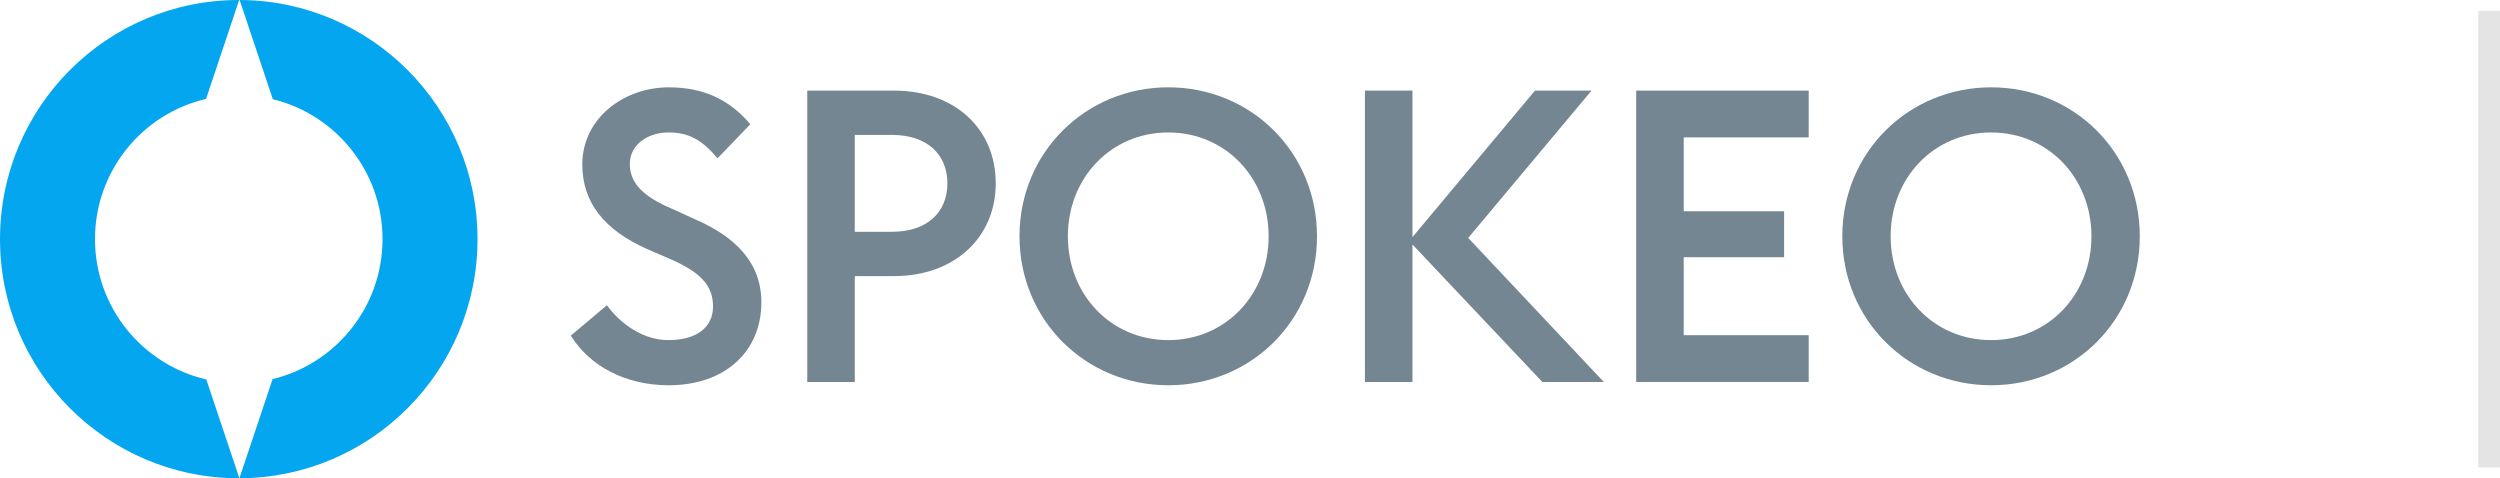 <?xml version="1.0" encoding="UTF-8"?>
<svg width="115px" height="22px" viewBox="0 0 115 22" version="1.1" xmlns="http://www.w3.org/2000/svg" xmlns:xlink="http://www.w3.org/1999/xlink">
    <title>Spokeo</title>
    <g id="Spokeo" stroke="none" stroke-width="1" fill="none" fill-rule="evenodd">
        <g id="Group-18">
            <g id="Logo" transform="translate(-0, 0)">
                <path d="M26.258,15.438 L27.917,14.041 C28.539,14.89 29.576,15.645 30.744,15.645 C32.045,15.645 32.799,15.06 32.799,14.098 C32.799,13.097 32.177,12.512 30.857,11.927 L29.802,11.473 C27.785,10.586 26.786,9.303 26.786,7.566 C26.786,5.414 28.727,4.017 30.763,4.017 C32.309,4.017 33.534,4.546 34.514,5.716 L33.006,7.283 C32.309,6.452 31.705,6.093 30.744,6.093 C29.839,6.093 28.972,6.622 28.972,7.547 C28.972,8.415 29.576,9.038 30.914,9.605 L31.95,10.077 C33.779,10.869 35.023,12.04 35.023,13.909 C35.023,16.174 33.345,17.722 30.763,17.722 C28.746,17.722 27.106,16.816 26.258,15.438" id="Fill-1" fill="#758693"></path>
                <path d="M41.036,10.662 C42.638,10.662 43.58,9.775 43.58,8.434 C43.58,7.094 42.638,6.207 41.036,6.207 L39.32,6.207 L39.32,10.662 L41.036,10.662 Z M37.134,4.168 L41.13,4.168 C43.901,4.168 45.804,5.905 45.804,8.434 C45.804,10.926 43.901,12.701 41.13,12.701 L39.32,12.701 L39.32,17.571 L37.134,17.571 L37.134,4.168 Z" id="Fill-3" fill="#758693"></path>
                <path d="M58.357,10.869 C58.357,8.189 56.378,6.093 53.74,6.093 C51.101,6.093 49.122,8.189 49.122,10.869 C49.122,13.55 51.101,15.645 53.74,15.645 C56.378,15.645 58.357,13.55 58.357,10.869 M46.897,10.869 C46.897,7 49.951,4.017 53.74,4.017 C57.547,4.017 60.582,7 60.582,10.869 C60.582,14.739 57.547,17.722 53.74,17.722 C49.951,17.722 46.897,14.739 46.897,10.869" id="Fill-5" fill="#758693"></path>
                <polygon id="Fill-7" fill="#758693" points="62.787 4.168 64.973 4.168 64.973 10.907 70.609 4.168 73.21 4.168 67.537 10.945 73.776 17.571 70.948 17.571 64.973 11.247 64.973 17.571 62.787 17.571"></polygon>
                <polygon id="Fill-9" fill="#758693" points="75.265 4.168 83.2 4.168 83.2 6.32 77.451 6.32 77.451 9.718 82.069 9.718 82.069 11.832 77.451 11.832 77.451 15.419 83.2 15.419 83.2 17.571 75.265 17.571"></polygon>
                <path d="M96.206,10.869 C96.206,8.189 94.227,6.093 91.588,6.093 C88.949,6.093 86.97,8.189 86.97,10.869 C86.97,13.55 88.949,15.645 91.588,15.645 C94.227,15.645 96.206,13.55 96.206,10.869 M84.746,10.869 C84.746,7 87.799,4.017 91.588,4.017 C95.395,4.017 98.43,7 98.43,10.869 C98.43,14.739 95.395,17.722 91.588,17.722 C87.799,17.722 84.746,14.739 84.746,10.869" id="Fill-11" fill="#758693"></path>
                <path d="M11.002,0 L9.479,4.549 C6.552,5.231 4.37,7.86 4.37,11 C4.37,14.144 6.557,16.776 9.49,17.454 L9.49,17.454 L11.012,22 C11.003,22 10.993,22 10.983,22 C4.917,22 2.17488954e-05,17.075 2.17488954e-05,11 C2.17488954e-05,4.925 4.917,-2.17821782e-05 10.983,-2.17821782e-05 L10.983,-2.17821782e-05 L11.002,0 Z M11.022,0 C17.07,0.021 21.966,4.938 21.966,11 C21.966,17.065 17.065,21.984 11.012,22 L11.012,22 L12.54,17.438 C15.441,16.737 17.596,14.121 17.596,11 C17.596,7.883 15.446,5.269 12.55,4.564 L12.55,4.564 Z" id="Combined-Shape" fill="#05A6F0"></path>
            </g>
            <line x1="114.5" y1="1" x2="114.5" y2="21" id="Line" stroke="#E4E4E4" stroke-linecap="square"></line>
        </g>
    </g>
</svg>